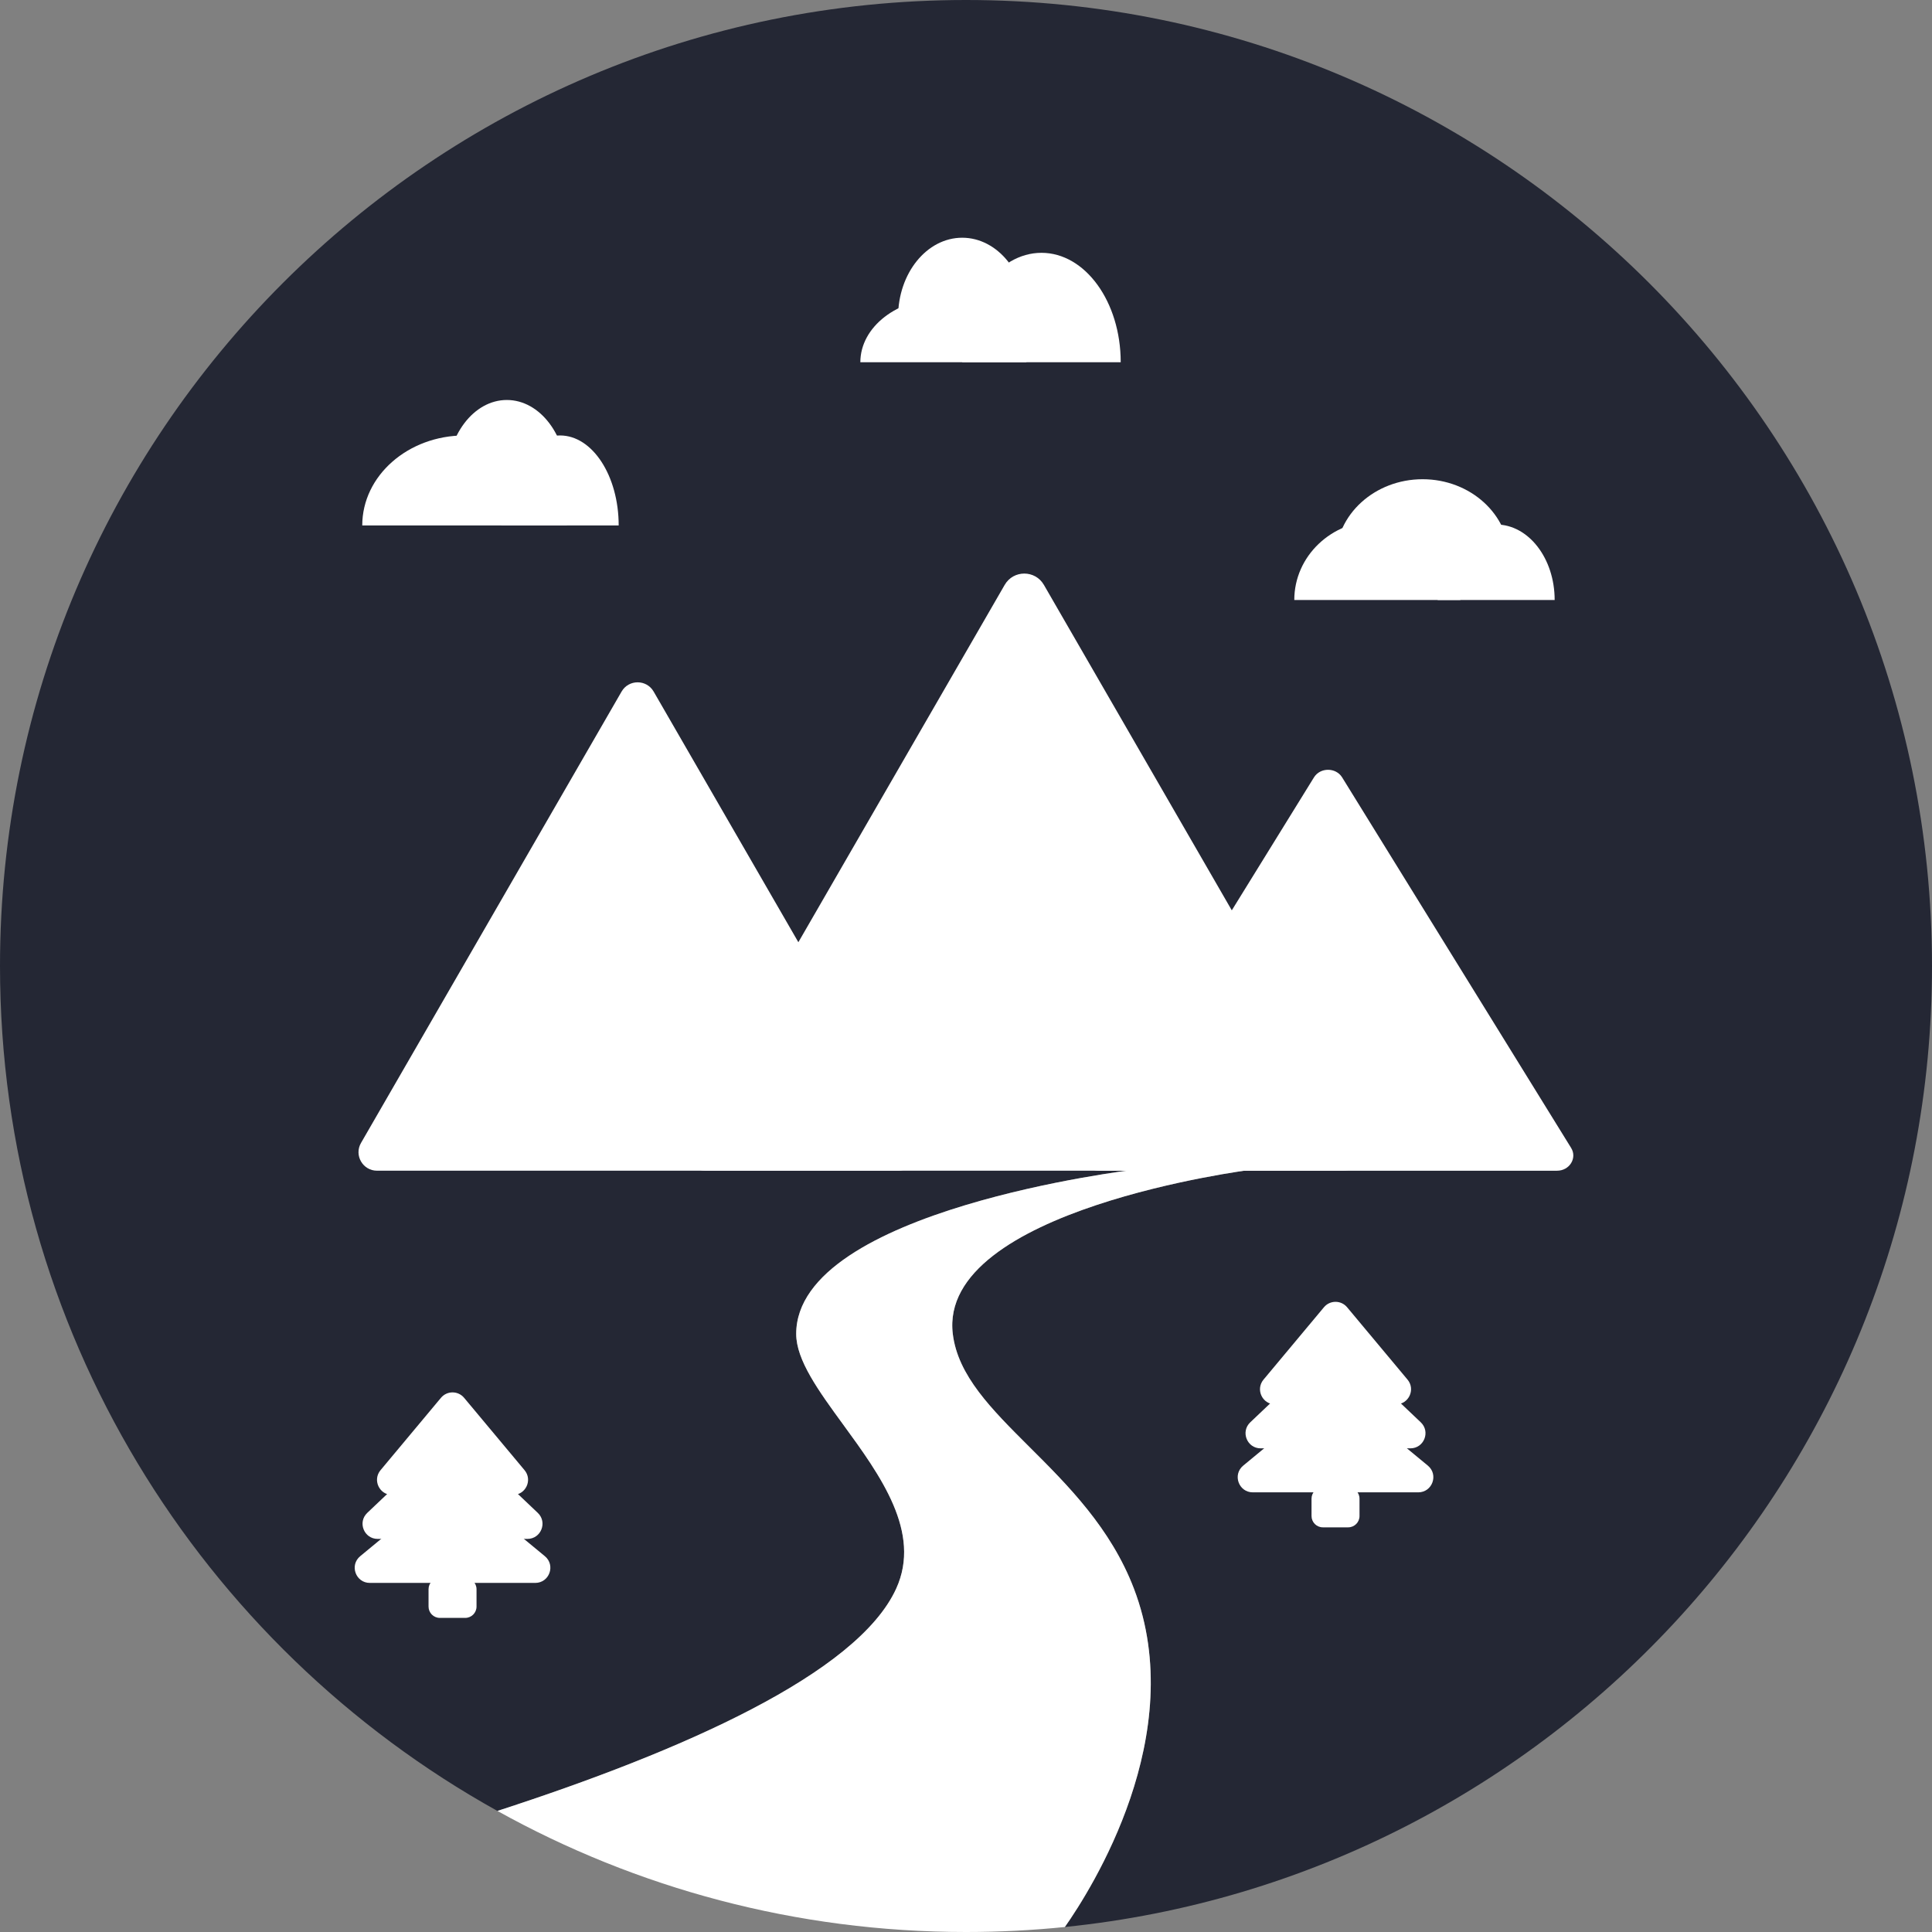 <svg fill="none" height="128" viewBox="0 0 128 128" width="128" xmlns="http://www.w3.org/2000/svg"><rect x="0" y="0" width="128" height="128" fill="#808080" stroke="none"/><path d="m70.549 127.669c32.27-3.28 57.451-30.534 57.451-63.669 0-35.346-28.654-64-64-64-35.346 0-64 28.654-64 64 0 24.081 13.3 45.056 32.955 55.979 12.23-3.966 23.844-9.083 26.42-14.729 1.7-3.726-1.053-7.5-3.511-10.868-1.621-2.222-3.114-4.268-3.114-6.007 0-8.233 22.375-10.875 22.375-10.875h7.75s-20.75 2.625-19.75 10.875c.335 2.764 2.555 4.976 5.077 7.49 2.541 2.532 5.389 5.37 6.923 9.385 3.694 9.67-2.812 19.907-4.576 22.419z" fill="#242734"/><g fill="#fff"><path d="m32.955 119.979c12.23-3.966 23.844-9.083 26.42-14.729 1.7-3.726-1.053-7.5-3.511-10.868-1.621-2.222-3.114-4.268-3.114-6.007 0-8.233 22.375-10.875 22.375-10.875h7.75s-20.75 2.625-19.75 10.875c.335 2.764 2.555 4.976 5.077 7.49 2.541 2.532 5.389 5.37 6.923 9.385 3.694 9.67-2.812 19.907-4.576 22.419-2.153.219-4.338.331-6.549.331-11.265 0-21.851-2.911-31.045-8.021z"/><path d="m87.053 51.504c.415-.671 1.452-.671 1.867 0l15.171 24.548c.414.671-.104 1.511-.934 1.511h-30.341c-.83 0-1.349-.839-.934-1.511z"/><path d="m41.181 45.819c.472-.818 1.653-.818 2.125 0l17.265 29.903c.472.818-.118 1.84-1.062 1.84h-34.529c-.944 0-1.535-1.022-1.062-1.84z"/><path d="m66.563 38.75c.577-1 2.021-1 2.598 0l21.109 36.562c.577 1-.144 2.25-1.299 2.25h-42.219c-1.155 0-1.876-1.25-1.299-2.25z"/><path d="m37.103 28.85c-2.146 0-3.886 2.67-3.886 5.964h7.772c0-3.294-1.74-5.964-3.886-5.964z"/><path d="m30.778 28.85c-3.743 0-6.778 2.67-6.778 5.964h13.555c0-3.294-3.034-5.964-6.778-5.964z"/><path d="m33.579 26.5c-2.196 0-3.976 2.347-3.976 5.241h7.952c0-2.895-1.78-5.241-3.976-5.241z"/><path d="m69 16.75c-2.9 0-5.25 3.246-5.25 7.25h10.5c0-4.004-2.35-7.25-5.25-7.25z"/><path d="m62.5 19.75c-3.038 0-5.5 1.903-5.5 4.25h11c0-2.347-2.462-4.25-5.5-4.25z"/><path d="m63.75 15.75c-2.347 0-4.25 2.35-4.25 5.25h8.5c0-2.9-1.903-5.25-4.25-5.25z"/><path d="m99.125 34.75c-2.14 0-3.875 2.239-3.875 5h7.75c0-2.761-1.735-5-3.875-5z"/><path d="m91.25 34.5c-3.038 0-5.5 2.35-5.5 5.25h11c0-2.9-2.462-5.25-5.5-5.25z"/><path d="m94.25 31.75c-3.176 0-5.75 2.35-5.75 5.25h11.5c0-2.9-2.574-5.25-5.75-5.25z"/><path d="m28.392 105.29c0-.414.336-.75.75-.75h1.679c.414 0 .75.336.75.75v1.15c0 .414-.336.75-.75.75h-1.679c-.414 0-.75-.336-.75-.75z"/><path d="m29.345 98.575c.37-.305.904-.305 1.274 0l5.479 4.526c.723.597.301 1.771-.637 1.771h-10.959c-.938 0-1.36-1.174-.637-1.771z"/><path d="m29.293 95.523c.386-.366.991-.366 1.377 0l4.96 4.709c.655.622.215 1.725-.689 1.725h-9.92c-.903 0-1.344-1.103-.689-1.725z"/><path d="m29.214 92.609c.4-.479 1.135-.479 1.535 0l4.003 4.793c.544.651.081 1.641-.767 1.641h-8.006c-.848 0-1.311-.99-.767-1.641z"/><path d="m86.892 99.29c0-.414.336-.75.75-.75h1.679c.414 0 .75.336.75.75v1.15c0 .414-.336.75-.75.75h-1.679c-.414 0-.75-.336-.75-.75z"/><path d="m87.845 92.575c.37-.305.904-.305 1.274 0l5.48 4.526c.723.597.3 1.771-.637 1.771h-10.959c-.938 0-1.36-1.174-.637-1.771z"/><path d="m87.793 89.523c.386-.366.991-.366 1.377 0l4.96 4.709c.655.622.215 1.725-.689 1.725h-9.919c-.903 0-1.344-1.103-.689-1.725z"/><path d="m87.714 86.609c.4-.479 1.135-.479 1.535 0l4.003 4.793c.544.651.081 1.641-.768 1.641h-8.005c-.848 0-1.311-.99-.767-1.641z"/></g></svg>